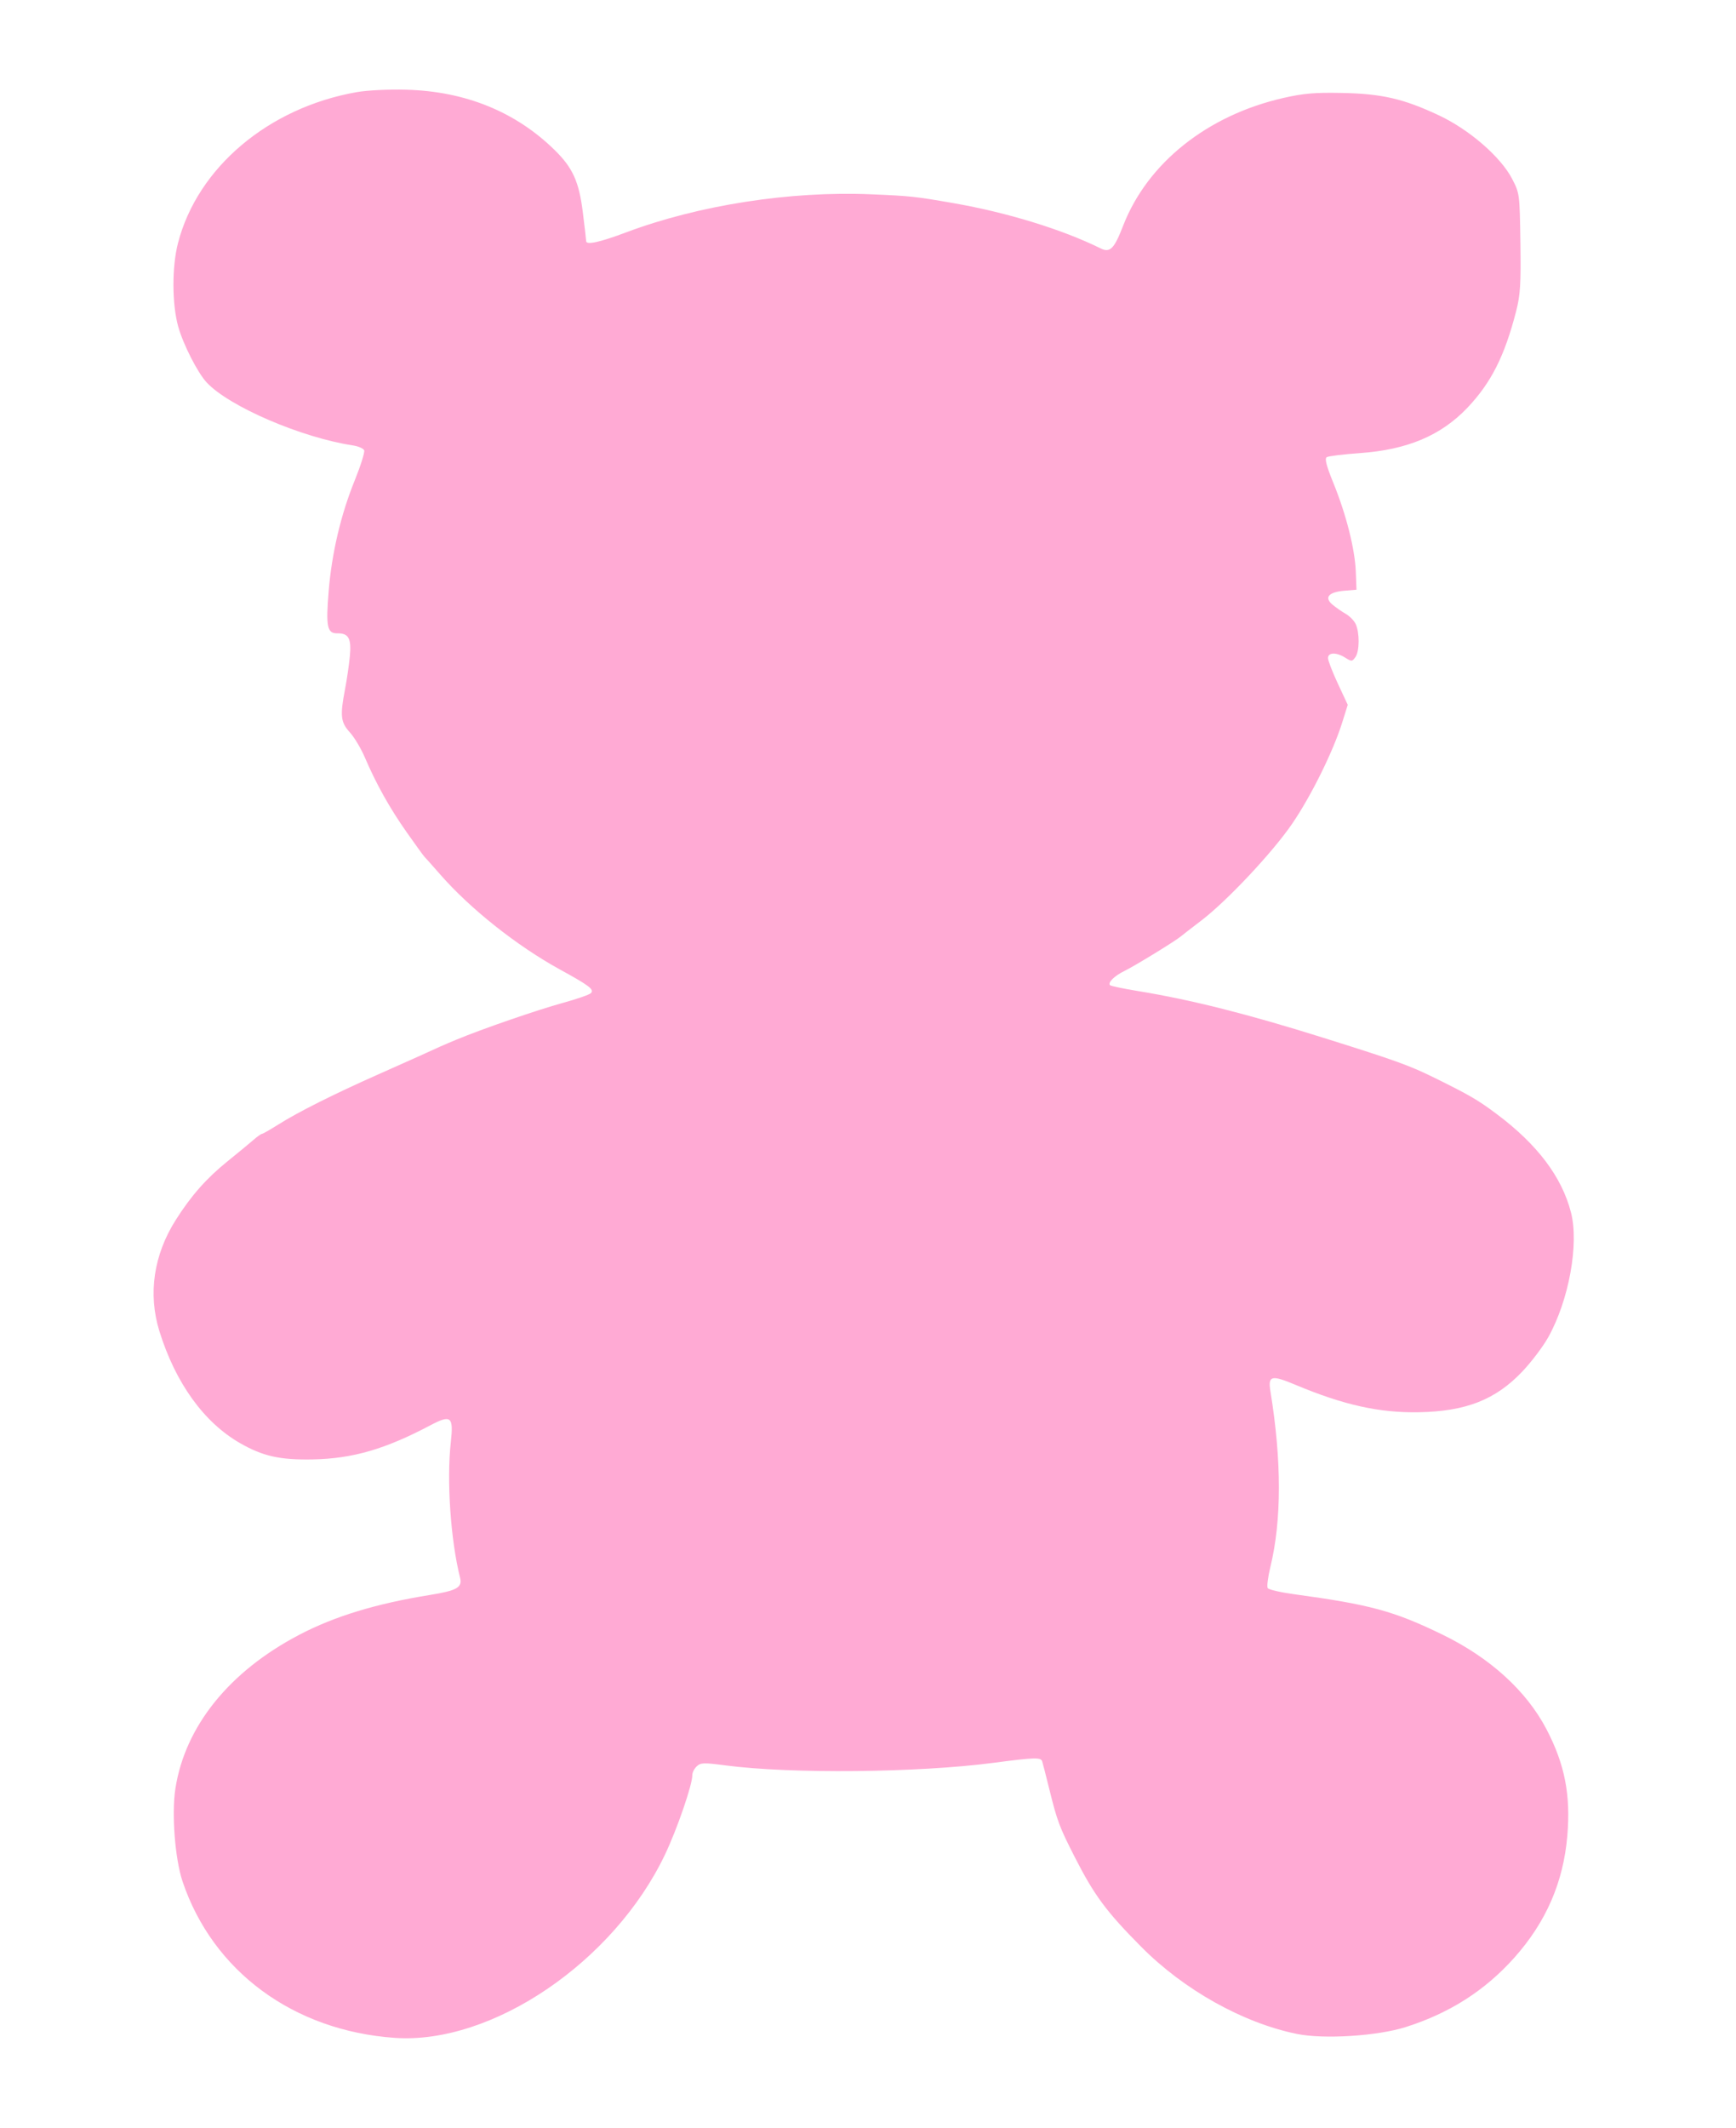 <?xml version="1.0"?><svg width="471.129" height="577.149" xmlns="http://www.w3.org/2000/svg">
 <g>
  <title>Layer 1</title>
  <g transform="rotate(14 235.564 288.575)" id="layer1">
   <path d="m412.145,515.736c-14.941,0.639 -32.623,-4.176 -46.72,-12.724c-11.521,-6.987 -15.736,-10.462 -23.452,-19.338c-5.956,-6.851 -6.89,-8.21 -11.097,-16.156c-1.758,-3.321 -3.416,-6.389 -3.683,-6.816c-0.616,-0.984 -2.265,-0.517 -12.767,3.616c-19.196,7.554 -52.635,16.236 -70.282,18.247c-6.028,0.687 -6.78,0.901 -7.59,2.158c-0.494,0.768 -0.755,1.93 -0.579,2.584c0.658,2.444 -0.456,15.219 -1.981,22.71c-6.442,31.641 -33.096,61.388 -59.122,65.981c-27.138,4.789 -52.3,-5.569 -66.154,-27.235c-3.467,-5.421 -7.355,-17.095 -7.978,-23.958c-1.548,-17.043 6.499,-34.403 22.554,-48.651c8.082,-7.173 18.166,-13.216 31.761,-19.033c6.844,-2.929 8.085,-4.118 6.806,-6.517c-4.976,-9.329 -9.942,-24.709 -11.341,-35.124c-0.924,-6.876 -1.763,-7.269 -6.488,-3.037c-10.328,9.252 -18.266,13.869 -28.681,16.682c-8.664,2.34 -13.385,2.454 -20.284,0.494c-10.868,-3.089 -20.92,-11.592 -28.546,-24.145c-5.496,-9.048 -6.544,-19.73 -2.985,-30.427c2.446,-7.352 5.348,-12.933 9.752,-18.759c2.229,-2.949 4.683,-6.266 5.452,-7.372c0.769,-1.105 1.59,-2.062 1.824,-2.125c0.234,-0.064 1.923,-1.68 3.754,-3.592c4.364,-4.557 12.54,-11.571 22.937,-19.677c4.622,-3.604 8.942,-6.983 9.599,-7.51c4.3,-3.446 5.739,-4.565 8.71,-6.769c6.104,-4.53 19.408,-13.183 25.684,-16.705c3.411,-1.915 6.436,-3.897 6.722,-4.406c0.659,-1.171 -0.937,-1.856 -9.699,-4.16c-12.874,-3.386 -27.6,-10.071 -37.779,-17.15c-2.691,-1.872 -5.094,-3.513 -5.339,-3.647c-0.245,-0.133 -3.042,-2.485 -6.217,-5.226c-6.079,-5.249 -11.223,-10.719 -16,-17.017c-1.581,-2.084 -4.086,-4.596 -5.566,-5.581c-3.09,-2.056 -3.708,-3.715 -4.104,-11.004c-0.145,-2.668 -0.547,-6.725 -0.894,-9.015c-0.73,-4.822 -1.84,-6.028 -4.811,-5.228c-2.667,0.718 -3.484,-0.996 -5.056,-10.616c-1.658,-10.145 -1.8,-20.837 -0.409,-30.662c0.612,-4.319 0.85,-8.213 0.529,-8.653c-0.321,-0.44 -1.795,-0.687 -3.277,-0.549c-14.13,1.322 -35.145,-2.109 -42.635,-6.961c-3.014,-1.952 -8.694,-8.478 -11.165,-12.829c-3.13,-5.509 -5.596,-15.269 -5.548,-21.948c0.155,-21.146 14.919,-41.612 37.145,-51.491c2.701,-1.2 8.147,-2.845 12.901,-3.896c15.69,-3.469 30.315,-1.369 43.134,6.194c5.821,3.434 8.38,6.668 11.358,14.358c1.441,3.722 2.708,7.094 2.816,7.493c0.289,1.073 3.655,-0.594 9.933,-4.921c17.334,-11.947 40.47,-21.693 61.975,-26.107c10.48,-2.151 11.817,-2.336 22.379,-3.094c14.722,-1.056 30.312,-0.216 41.616,2.243c2.834,0.617 3.64,-0.714 4.481,-7.4c2.28,-18.133 14.953,-34.669 33.89,-44.219c4.981,-2.512 7.844,-3.489 15.047,-5.134c10.552,-2.41 16.57,-2.514 26.957,-0.469c8.983,1.769 19.075,6.901 23.498,11.949c2.904,3.314 2.955,3.446 6.339,16.224c2.873,10.849 3.405,13.744 3.371,18.341c-0.091,12.518 -1.894,20.456 -6.488,28.566c-5.122,9.044 -13.088,15.019 -25.335,19.005c-4.291,1.397 -8.104,2.861 -8.474,3.254c-0.489,0.521 0.455,2.259 3.477,6.4c5.422,7.43 9.982,15.941 11.687,21.815l1.37,4.716l-3.108,1.056c-4.089,1.389 -4.957,3.123 -2.227,4.45c1.097,0.533 2.935,1.231 4.086,1.551c1.151,0.321 2.619,1.219 3.262,1.998c1.636,1.98 2.838,6.891 2.134,8.716c-0.56,1.451 -0.695,1.494 -2.651,0.853c-2.714,-0.891 -4.908,-0.28 -4.503,1.253c0.172,0.652 2.101,3.392 4.286,6.087l3.974,4.901l-0.297,5.005c-0.487,8.232 -3.362,21.401 -6.541,29.958c-3.293,8.861 -12.109,24.623 -17.611,31.482c-1.944,2.424 -3.893,4.897 -4.331,5.495c-1.223,1.67 -10.202,10.796 -12.611,12.817c-2.292,1.922 -3.639,4.163 -2.795,4.649c0.284,0.164 3.797,0.028 7.807,-0.302c14.503,-1.194 30.313,-1.153 51.843,0.135c20.697,1.237 24.475,1.625 32.12,3.292c10.211,2.227 12.643,2.937 18.526,5.41c12.704,5.342 21.275,12.281 26.006,21.052c4.208,7.801 5.187,23.252 2.176,34.316c-0.758,2.785 -2.818,7.607 -4.578,10.715c-5.194,9.175 -12.213,14.174 -24.58,17.504c-10.299,2.772 -20.253,3.032 -34.196,0.891c-7.137,-1.095 -7.962,-0.647 -6.231,3.385c7.524,17.534 11.413,33.169 11.494,46.217c0.018,2.806 0.325,5.376 0.683,5.712c0.357,0.336 3.649,0.284 7.314,-0.117c20.83,-2.278 27.392,-2.139 41.729,0.883c14.059,2.964 25.832,9.293 33.63,18.08c7.109,8.01 10.697,15.671 12.47,26.628c2.028,12.53 0.068,24.204 -5.992,35.684c-5.547,10.508 -13.328,18.726 -23.926,25.271c-6.884,4.251 -20.8,8.676 -28.294,8.997z" fill="#ffaad4" id="path3209"/>
  </g>
 </g>
</svg>